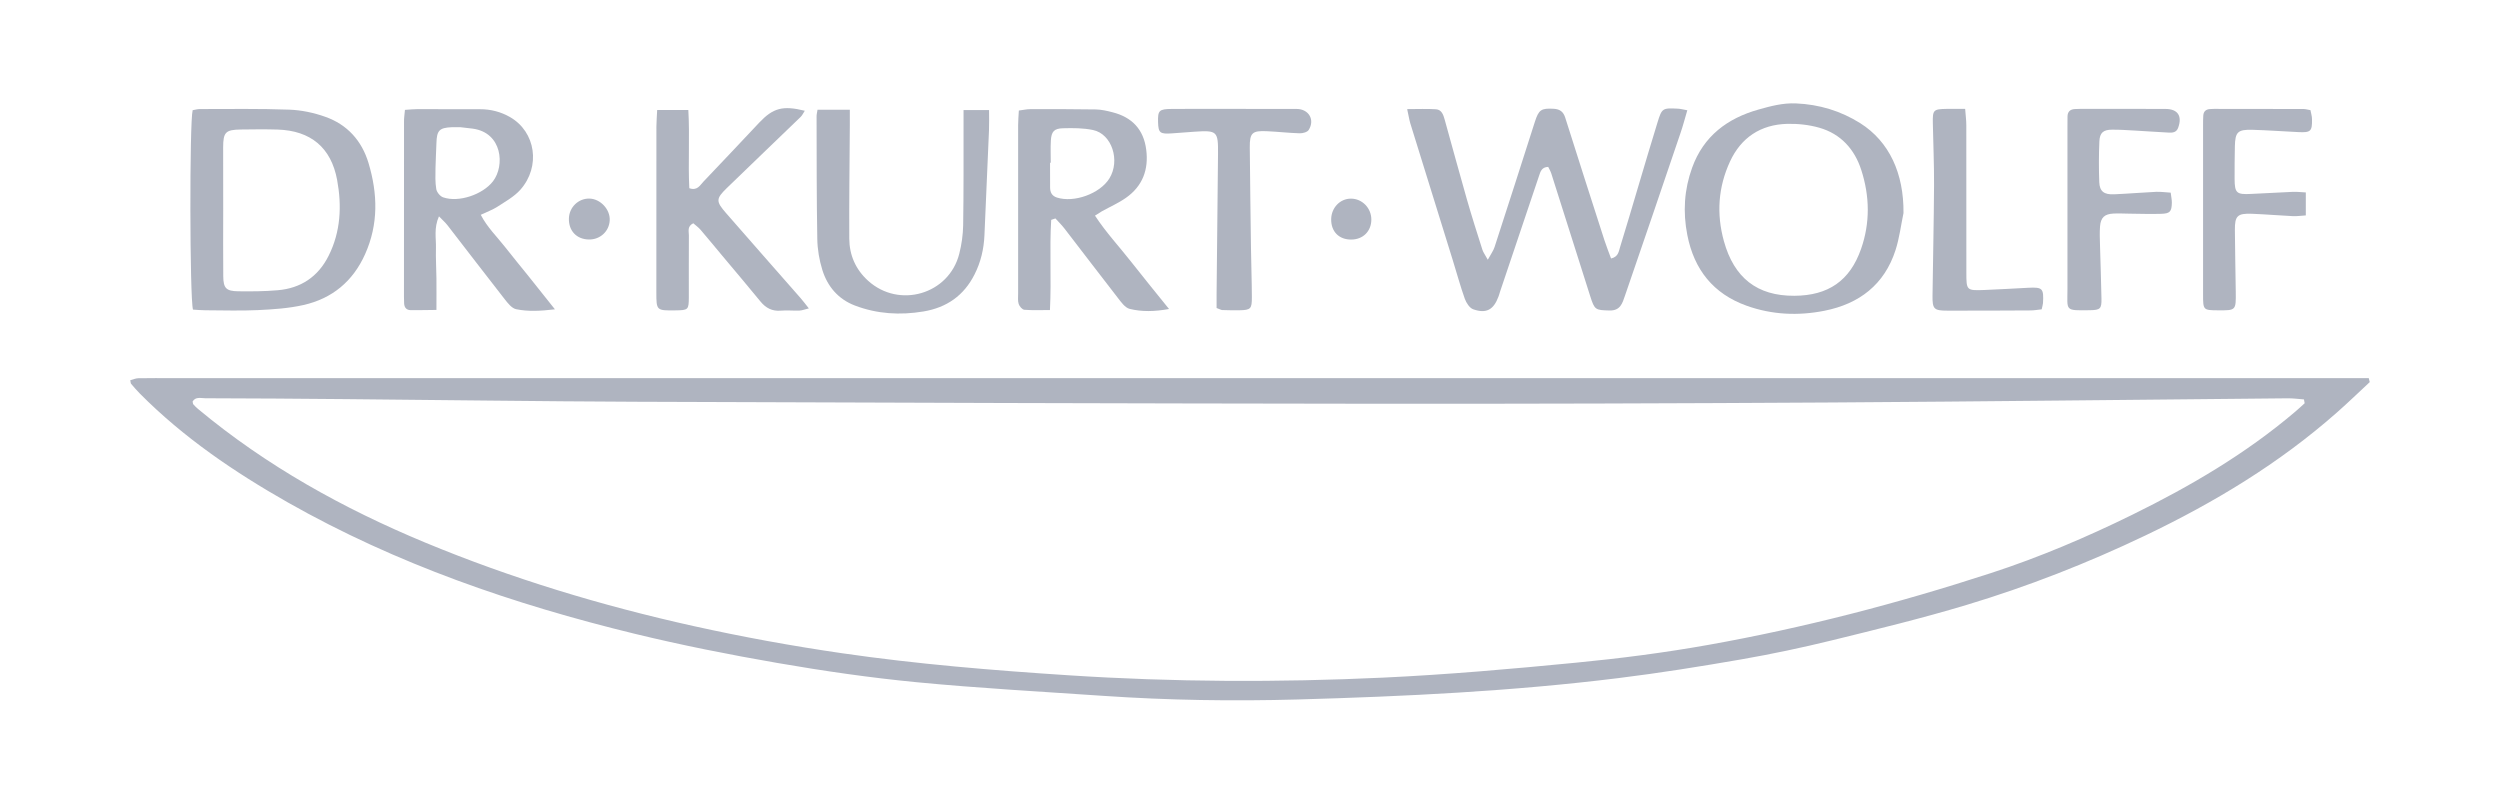 <?xml version="1.0" encoding="utf-8"?>
<!-- Generator: Adobe Illustrator 23.0.6, SVG Export Plug-In . SVG Version: 6.00 Build 0)  -->
<svg version="1.1" id="Ebene_1" xmlns="http://www.w3.org/2000/svg" xmlns:xlink="http://www.w3.org/1999/xlink" x="0px" y="0px"
	 width="455.74px" height="146.51px" viewBox="0 0 455.74 146.51" enable-background="new 0 0 455.74 146.51" xml:space="preserve">
<g>
	<path fill="#AFB4C0" d="M432,69.65c-1.98,1.84-3.92,3.72-5.95,5.51c-10.51,9.29-22.39,16.45-34.99,22.47
		c-10.54,5.04-21.41,9.29-32.58,12.65c-8.1,2.44-16.34,4.44-24.56,6.46c-5.43,1.33-10.91,2.49-16.42,3.45
		c-7.48,1.3-14.98,2.5-22.51,3.43c-19.38,2.4-38.87,3.34-58.38,3.89c-11.84,0.33-23.67,0.15-35.49-0.66
		c-11.33-0.78-22.67-1.39-33.97-2.48c-8.5-0.82-16.99-2.05-25.41-3.51c-8.73-1.51-17.45-3.24-26.05-5.33
		c-22.05-5.37-43.39-12.69-63.22-23.94c-9.77-5.55-19.01-11.82-26.97-19.84c-0.56-0.57-1.08-1.17-1.6-1.78
		c-0.09-0.1-0.08-0.3-0.15-0.66c0.48-0.12,0.97-0.35,1.46-0.36c2.08-0.04,4.16-0.02,6.24-0.02c132.61,0,265.22,0,397.83,0
		c0.85,0,1.69,0,2.54,0C431.86,69.18,431.93,69.41,432,69.65z M420.13,73.51c-0.04-0.23-0.09-0.47-0.13-0.7
		c-0.99-0.07-1.97-0.21-2.96-0.2c-27.67,0.25-55.34,0.59-83.02,0.76c-28.15,0.17-56.31,0.26-84.46,0.23
		c-44.55-0.05-89.1-0.19-133.65-0.36c-17.6-0.07-35.19-0.33-52.79-0.48C54.56,72.67,46,72.63,37.44,72.6
		c-0.81,0-1.77-0.33-2.33,0.59c0.06,0.24,0.05,0.43,0.14,0.53c0.26,0.3,0.55,0.57,0.85,0.83C48.56,84.93,62.57,92.7,77.49,98.9
		c15.83,6.57,32.17,11.5,48.9,15.22c8.98,1.99,18.01,3.64,27.1,4.96c13.7,1.99,27.48,3.12,41.29,4.02
		c19.1,1.25,38.21,1.32,57.32,0.43c11.74-0.55,23.46-1.58,35.15-2.72c8.11-0.78,16.22-1.83,24.23-3.26
		c8.64-1.54,17.25-3.43,25.76-5.6c8.66-2.21,17.26-4.73,25.76-7.5c8.81-2.87,17.35-6.51,25.68-10.6
		c10.58-5.2,20.7-11.12,29.72-18.79C418.99,74.56,419.56,74.03,420.13,73.51z"/>
	<path fill="#AFB4C0" d="M256.52,19.89c1.97,0,3.63-0.08,5.26,0.03c1.03,0.07,1.34,1.02,1.58,1.89c1.35,4.85,2.67,9.7,4.05,14.54
		c0.88,3.07,1.85,6.12,2.82,9.16c0.15,0.49,0.49,0.92,0.99,1.84c0.56-1.03,1.02-1.64,1.24-2.33c2.47-7.59,4.91-15.2,7.34-22.81
		c0.71-2.22,1.16-2.51,3.45-2.38c1.12,0.07,1.74,0.54,2.08,1.6c2.36,7.46,4.75,14.91,7.15,22.36c0.36,1.11,0.8,2.2,1.21,3.33
		c1.33-0.3,1.4-1.29,1.64-2.06c1.16-3.74,2.25-7.49,3.37-11.24c1.14-3.83,2.27-7.66,3.45-11.48c0.81-2.63,0.9-2.67,3.73-2.53
		c0.46,0.02,0.92,0.15,1.71,0.29c-0.43,1.46-0.78,2.81-1.23,4.12c-3.36,9.91-6.73,19.81-10.14,29.7c-0.46,1.33-0.82,2.74-2.83,2.68
		c-2.54-0.07-2.7-0.08-3.5-2.61c-2.36-7.47-4.73-14.93-7.1-22.38c-0.14-0.43-0.38-0.82-0.56-1.19c-1.2,0.04-1.41,0.87-1.66,1.61
		c-2.38,7.04-4.74,14.08-7.11,21.12c-0.1,0.3-0.17,0.62-0.29,0.91c-0.89,2.4-2.21,3.16-4.61,2.32c-0.66-0.23-1.26-1.17-1.53-1.91
		c-0.83-2.33-1.47-4.73-2.21-7.09c-2.58-8.31-5.17-16.62-7.74-24.94C256.88,21.75,256.77,20.98,256.52,19.89z"/>
	<path fill="#AFB4C0" d="M35.12,20.09c0.41-0.07,0.86-0.21,1.32-0.21c5.44,0,10.88-0.09,16.31,0.11c2.2,0.08,4.46,0.56,6.54,1.3
		c4.02,1.41,6.67,4.37,7.89,8.43c1.68,5.59,1.83,11.16-0.63,16.63c-2.22,4.95-6,8.07-11.21,9.25c-2.7,0.61-5.53,0.8-8.31,0.93
		c-3.19,0.15-6.39,0.04-9.59,0.03c-0.78,0-1.55-0.08-2.26-0.12C34.58,54.33,34.54,22.27,35.12,20.09z M40.69,38.37
		c0,4-0.03,8,0.01,12c0.02,2.18,0.54,2.7,2.72,2.73c2.4,0.03,4.8,0.02,7.19-0.19c4.22-0.35,7.38-2.46,9.29-6.27
		c2.21-4.4,2.43-9.1,1.56-13.82c-1.09-5.93-4.84-9.01-10.85-9.2c-2.24-0.07-4.48-0.04-6.72-0.01c-2.76,0.04-3.2,0.48-3.21,3.24
		C40.67,30.7,40.69,34.54,40.69,38.37z"/>
	<path fill="#AFB4C0" d="M347,38.84c-0.47,2.25-0.75,4.57-1.45,6.75c-2.03,6.3-6.61,9.8-12.96,11.06
		c-4.78,0.95-9.55,0.74-14.17-0.91c-6.1-2.18-9.6-6.6-10.83-12.91c-0.82-4.17-0.57-8.26,0.88-12.26c2.08-5.76,6.42-9,12.1-10.6
		c2.2-0.62,4.42-1.22,6.81-1.12c4.26,0.18,8.18,1.37,11.74,3.61C344.43,25.82,347.07,31.64,347,38.84z M327.1,53.92
		c6.19-0.03,10.14-2.74,12.17-8.56c1.67-4.77,1.57-9.62,0.03-14.38c-1.22-3.78-3.73-6.57-7.63-7.69c-1.88-0.54-3.93-0.76-5.89-0.71
		c-4.82,0.13-8.39,2.5-10.41,6.87c-2.15,4.66-2.49,9.51-1.11,14.51C316.11,50.64,320.31,53.96,327.1,53.92z"/>
	<path fill="#AFB4C0" d="M73.82,20.03c0.95-0.06,1.66-0.14,2.37-0.14c3.76,0,7.52,0.04,11.28,0.02c1.98-0.01,3.82,0.47,5.5,1.43
		c4.69,2.69,5.64,9.02,1.89,13.25c-1.13,1.27-2.74,2.15-4.19,3.1c-0.85,0.55-1.83,0.9-3.03,1.47c1.2,2.31,2.94,3.97,4.39,5.82
		c1.43,1.83,2.91,3.61,4.36,5.42c1.48,1.85,2.96,3.71,4.77,5.99c-2.69,0.32-4.91,0.42-7.06-0.02c-0.8-0.16-1.53-1.1-2.11-1.84
		c-3.5-4.47-6.94-8.98-10.42-13.47c-0.4-0.51-0.89-0.94-1.55-1.62c-0.96,2.16-0.5,3.99-0.55,5.77c-0.05,1.84,0.07,3.68,0.09,5.52
		c0.02,1.81,0,3.63,0,5.77c-1.72,0.02-3.21,0.05-4.7,0.04c-0.76-0.01-1.15-0.47-1.19-1.22c-0.02-0.4-0.03-0.8-0.03-1.2
		c0-10.64,0-21.27,0.01-31.91C73.63,21.58,73.74,20.96,73.82,20.03z M83.94,23.19c-0.8,0-1.2-0.01-1.59,0
		c-2.27,0.1-2.73,0.6-2.79,2.91c-0.04,1.52-0.15,3.03-0.17,4.55c-0.02,1.28-0.07,2.58,0.14,3.82c0.1,0.57,0.7,1.31,1.24,1.5
		c2.85,1,7.24-0.51,9.1-2.92c2.19-2.84,1.72-8.87-3.7-9.6C85.29,23.33,84.42,23.24,83.94,23.19z"/>
	<path fill="#AFB4C0" d="M191.63,40.08c-0.33,5.35,0.06,10.74-0.23,16.44c-1.69,0-3.18,0.07-4.66-0.05
		c-0.39-0.03-0.9-0.62-1.04-1.06c-0.19-0.58-0.09-1.26-0.1-1.9c0-10.23-0.01-20.46,0-30.68c0-0.85,0.08-1.71,0.13-2.68
		c0.82-0.1,1.43-0.25,2.05-0.25c4-0.01,7.99-0.02,11.99,0.05c1.02,0.02,2.05,0.26,3.05,0.52c3.54,0.9,5.66,3.12,6.13,6.81
		c0.47,3.64-0.66,6.65-3.69,8.78c-1.36,0.96-2.92,1.64-4.38,2.45c-0.33,0.19-0.65,0.41-1.27,0.8c2.03,3.1,4.48,5.71,6.66,8.5
		c2.15,2.75,4.37,5.45,6.84,8.52c-2.68,0.48-4.97,0.52-7.17-0.02c-0.86-0.21-1.59-1.27-2.22-2.08c-3.24-4.16-6.42-8.36-9.65-12.54
		c-0.51-0.66-1.11-1.25-1.67-1.87C192.15,39.91,191.89,39.99,191.63,40.08z M191.55,29.66c-0.04,0-0.09,0-0.13,0
		c0,1.51-0.01,3.03,0.01,4.54c0.01,0.86,0.32,1.51,1.24,1.81c3.11,1,7.83-0.69,9.56-3.47c2.03-3.26,0.47-8.12-2.98-8.84
		c-1.77-0.37-3.65-0.37-5.47-0.32c-1.62,0.04-2.11,0.61-2.21,2.22C191.49,26.95,191.55,28.31,191.55,29.66z"/>
	<path fill="#AFB4C0" d="M119.8,20.05c1.92,0,3.63,0,5.68,0c0.28,4.81-0.06,9.57,0.18,14.26c1.45,0.51,1.94-0.53,2.54-1.16
		c3.43-3.58,6.81-7.2,10.21-10.8c2.52-2.67,4.3-3.15,8.3-2.16c-0.27,0.41-0.45,0.83-0.75,1.12c-4.48,4.33-8.99,8.63-13.46,12.97
		c-2,1.95-2.02,2.42-0.14,4.57c4.51,5.18,9.06,10.33,13.59,15.5c0.46,0.53,0.88,1.09,1.5,1.87c-0.75,0.18-1.24,0.38-1.74,0.4
		c-1.12,0.04-2.24-0.09-3.35,0.01c-1.59,0.14-2.75-0.47-3.74-1.68c-2.27-2.78-4.6-5.52-6.91-8.28c-1.33-1.59-2.65-3.2-4-4.78
		c-0.4-0.46-0.91-0.82-1.33-1.19c-1.14,0.57-0.8,1.47-0.8,2.2c-0.03,3.76,0,7.51-0.01,11.27c-0.01,2.32-0.09,2.38-2.46,2.41
		c-3.45,0.04-3.46,0.04-3.46-3.33c0-10.07,0-20.14,0.01-30.21C119.67,22.1,119.75,21.16,119.8,20.05z"/>
	<path fill="#AFB4C0" d="M149.03,20c1.97,0,3.77,0,5.89,0c0,1.06,0,1.98,0,2.9c-0.04,6.87-0.14,13.74-0.1,20.61
		c0.02,2.99,1.15,5.6,3.42,7.66c5.66,5.14,14.76,2.49,16.63-4.91c0.43-1.69,0.68-3.46,0.71-5.2c0.1-6.07,0.06-12.15,0.07-18.23
		c0-0.86,0-1.71,0-2.77c1.69,0,3.07,0,4.65,0c0,1.32,0.04,2.5-0.01,3.67c-0.27,6.39-0.55,12.78-0.83,19.17
		c-0.11,2.51-0.67,4.9-1.81,7.14c-1.94,3.84-5.06,6.03-9.31,6.74c-4.27,0.71-8.44,0.46-12.49-1.08c-3.04-1.16-5-3.47-5.94-6.49
		c-0.56-1.81-0.89-3.76-0.92-5.65c-0.13-7.43-0.11-14.87-0.13-22.3C148.85,20.93,148.93,20.62,149.03,20z"/>
	<path fill="#AFB4C0" d="M395.71,35.12c0.09,0.76,0.22,1.31,0.21,1.85c-0.04,1.62-0.34,1.97-1.99,2.01
		c-1.92,0.06-3.84-0.01-5.76-0.03c-0.96-0.01-1.92-0.07-2.88-0.02c-1.64,0.08-2.33,0.72-2.46,2.33c-0.09,1.11-0.04,2.24-0.01,3.36
		c0.08,3.28,0.22,6.55,0.27,9.83c0.03,1.83-0.22,2.07-2.08,2.1c-4.71,0.07-4.12,0.14-4.12-3.88c-0.01-9.84-0.01-19.67,0-29.51
		c0-0.64,0-1.28,0.01-1.92c0.01-0.87,0.47-1.31,1.33-1.36c0.32-0.02,0.64-0.03,0.96-0.03c5.2,0,10.4-0.02,15.59,0.01
		c2.24,0.01,3.07,1.31,2.29,3.43c-0.32,0.88-1.03,0.92-1.76,0.88c-2-0.1-3.99-0.25-5.99-0.36c-1.44-0.08-2.88-0.18-4.31-0.17
		c-1.58,0.01-2.23,0.55-2.3,2.13c-0.11,2.47-0.11,4.95-0.02,7.43c0.06,1.69,0.87,2.31,2.72,2.22c2.56-0.11,5.11-0.33,7.66-0.45
		C393.94,34.94,394.8,35.07,395.71,35.12z"/>
	<path fill="#AFB4C0" d="M221.78,56.15c0-0.92-0.01-1.78,0-2.65c0.08-8.47,0.17-16.95,0.26-25.42c0.04-4.16-0.15-4.35-4.29-4.07
		c-1.36,0.09-2.71,0.21-4.07,0.3c-2.22,0.16-2.51-0.07-2.57-2.03c-0.06-2.14,0.18-2.4,2.48-2.42c3.52-0.03,7.03-0.01,10.55-0.01
		c4.08,0,8.15-0.01,12.23,0.01c2.21,0.01,3.37,1.97,2.2,3.83c-0.25,0.4-1.07,0.62-1.63,0.61c-2-0.06-3.98-0.29-5.98-0.38
		c-2.68-0.13-3.15,0.3-3.13,2.91c0.05,6.15,0.14,12.31,0.22,18.46c0.04,2.96,0.15,5.91,0.16,8.87c0.01,2.16-0.21,2.36-2.29,2.4
		c-1.04,0.02-2.08-0.01-3.12-0.04C222.6,56.51,222.38,56.37,221.78,56.15z"/>
	<path fill="#AFB4C0" d="M420.34,35.08c0,1.54,0,2.72,0,4.19c-0.86,0.05-1.62,0.17-2.38,0.13c-2.48-0.12-4.95-0.33-7.43-0.43
		c-2.65-0.1-3.14,0.37-3.12,2.96c0.03,3.76,0.11,7.52,0.16,11.28c0.04,3.38,0.04,3.38-3.21,3.36c-2.72-0.02-2.75-0.03-2.75-2.87
		c-0.01-10.32,0-20.64,0-30.96c0-0.56,0-1.12,0.04-1.68c0.05-0.76,0.49-1.14,1.24-1.18c0.24-0.01,0.48-0.03,0.72-0.03
		c5.44,0,10.88,0,16.32,0.02c0.38,0,0.77,0.13,1.26,0.21c0.11,0.6,0.28,1.12,0.28,1.65c0.04,2.21-0.23,2.46-2.49,2.35
		c-2.8-0.13-5.59-0.34-8.39-0.42c-2.66-0.07-3.12,0.41-3.18,2.98c-0.04,2-0.06,4-0.05,6c0.02,2.56,0.36,2.85,3,2.71
		c2.56-0.13,5.11-0.27,7.67-0.38C418.74,34.95,419.44,35.03,420.34,35.08z"/>
	<path fill="#AFB4C0" d="M372.19,56.39c-0.68,0.07-1.37,0.2-2.07,0.2c-5.03,0.03-10.07,0.05-15.1,0.04c-2.49,0-2.76-0.29-2.73-2.76
		c0.09-6.71,0.24-13.42,0.28-20.14c0.02-3.75-0.15-7.51-0.22-11.26c-0.05-2.43,0.09-2.58,2.52-2.62c1.03-0.02,2.06,0,3.37,0
		c0.08,1.13,0.21,2.04,0.21,2.96c0.01,8.95,0.01,17.9,0.01,26.85c0,3.3,0.01,3.33,3.37,3.2c2.64-0.1,5.27-0.27,7.9-0.4
		c2.63-0.13,2.85,0.1,2.7,2.8C372.4,55.57,372.3,55.88,372.19,56.39z"/>
	<path fill="#AFB4C0" d="M107.36,43.66c-2.24-0.03-3.72-1.58-3.65-3.85c0.06-2.03,1.72-3.64,3.72-3.61
		c1.99,0.03,3.81,1.95,3.72,3.94C111.07,42.15,109.42,43.69,107.36,43.66z"/>
	<path fill="#AFB4C0" d="M249.99,40.06c-0.02,2.1-1.51,3.59-3.63,3.61c-2.27,0.03-3.74-1.46-3.69-3.75c0.05-2.07,1.62-3.7,3.58-3.71
		C248.32,36.2,250.01,37.94,249.99,40.06z"/>
</g>
</svg>
